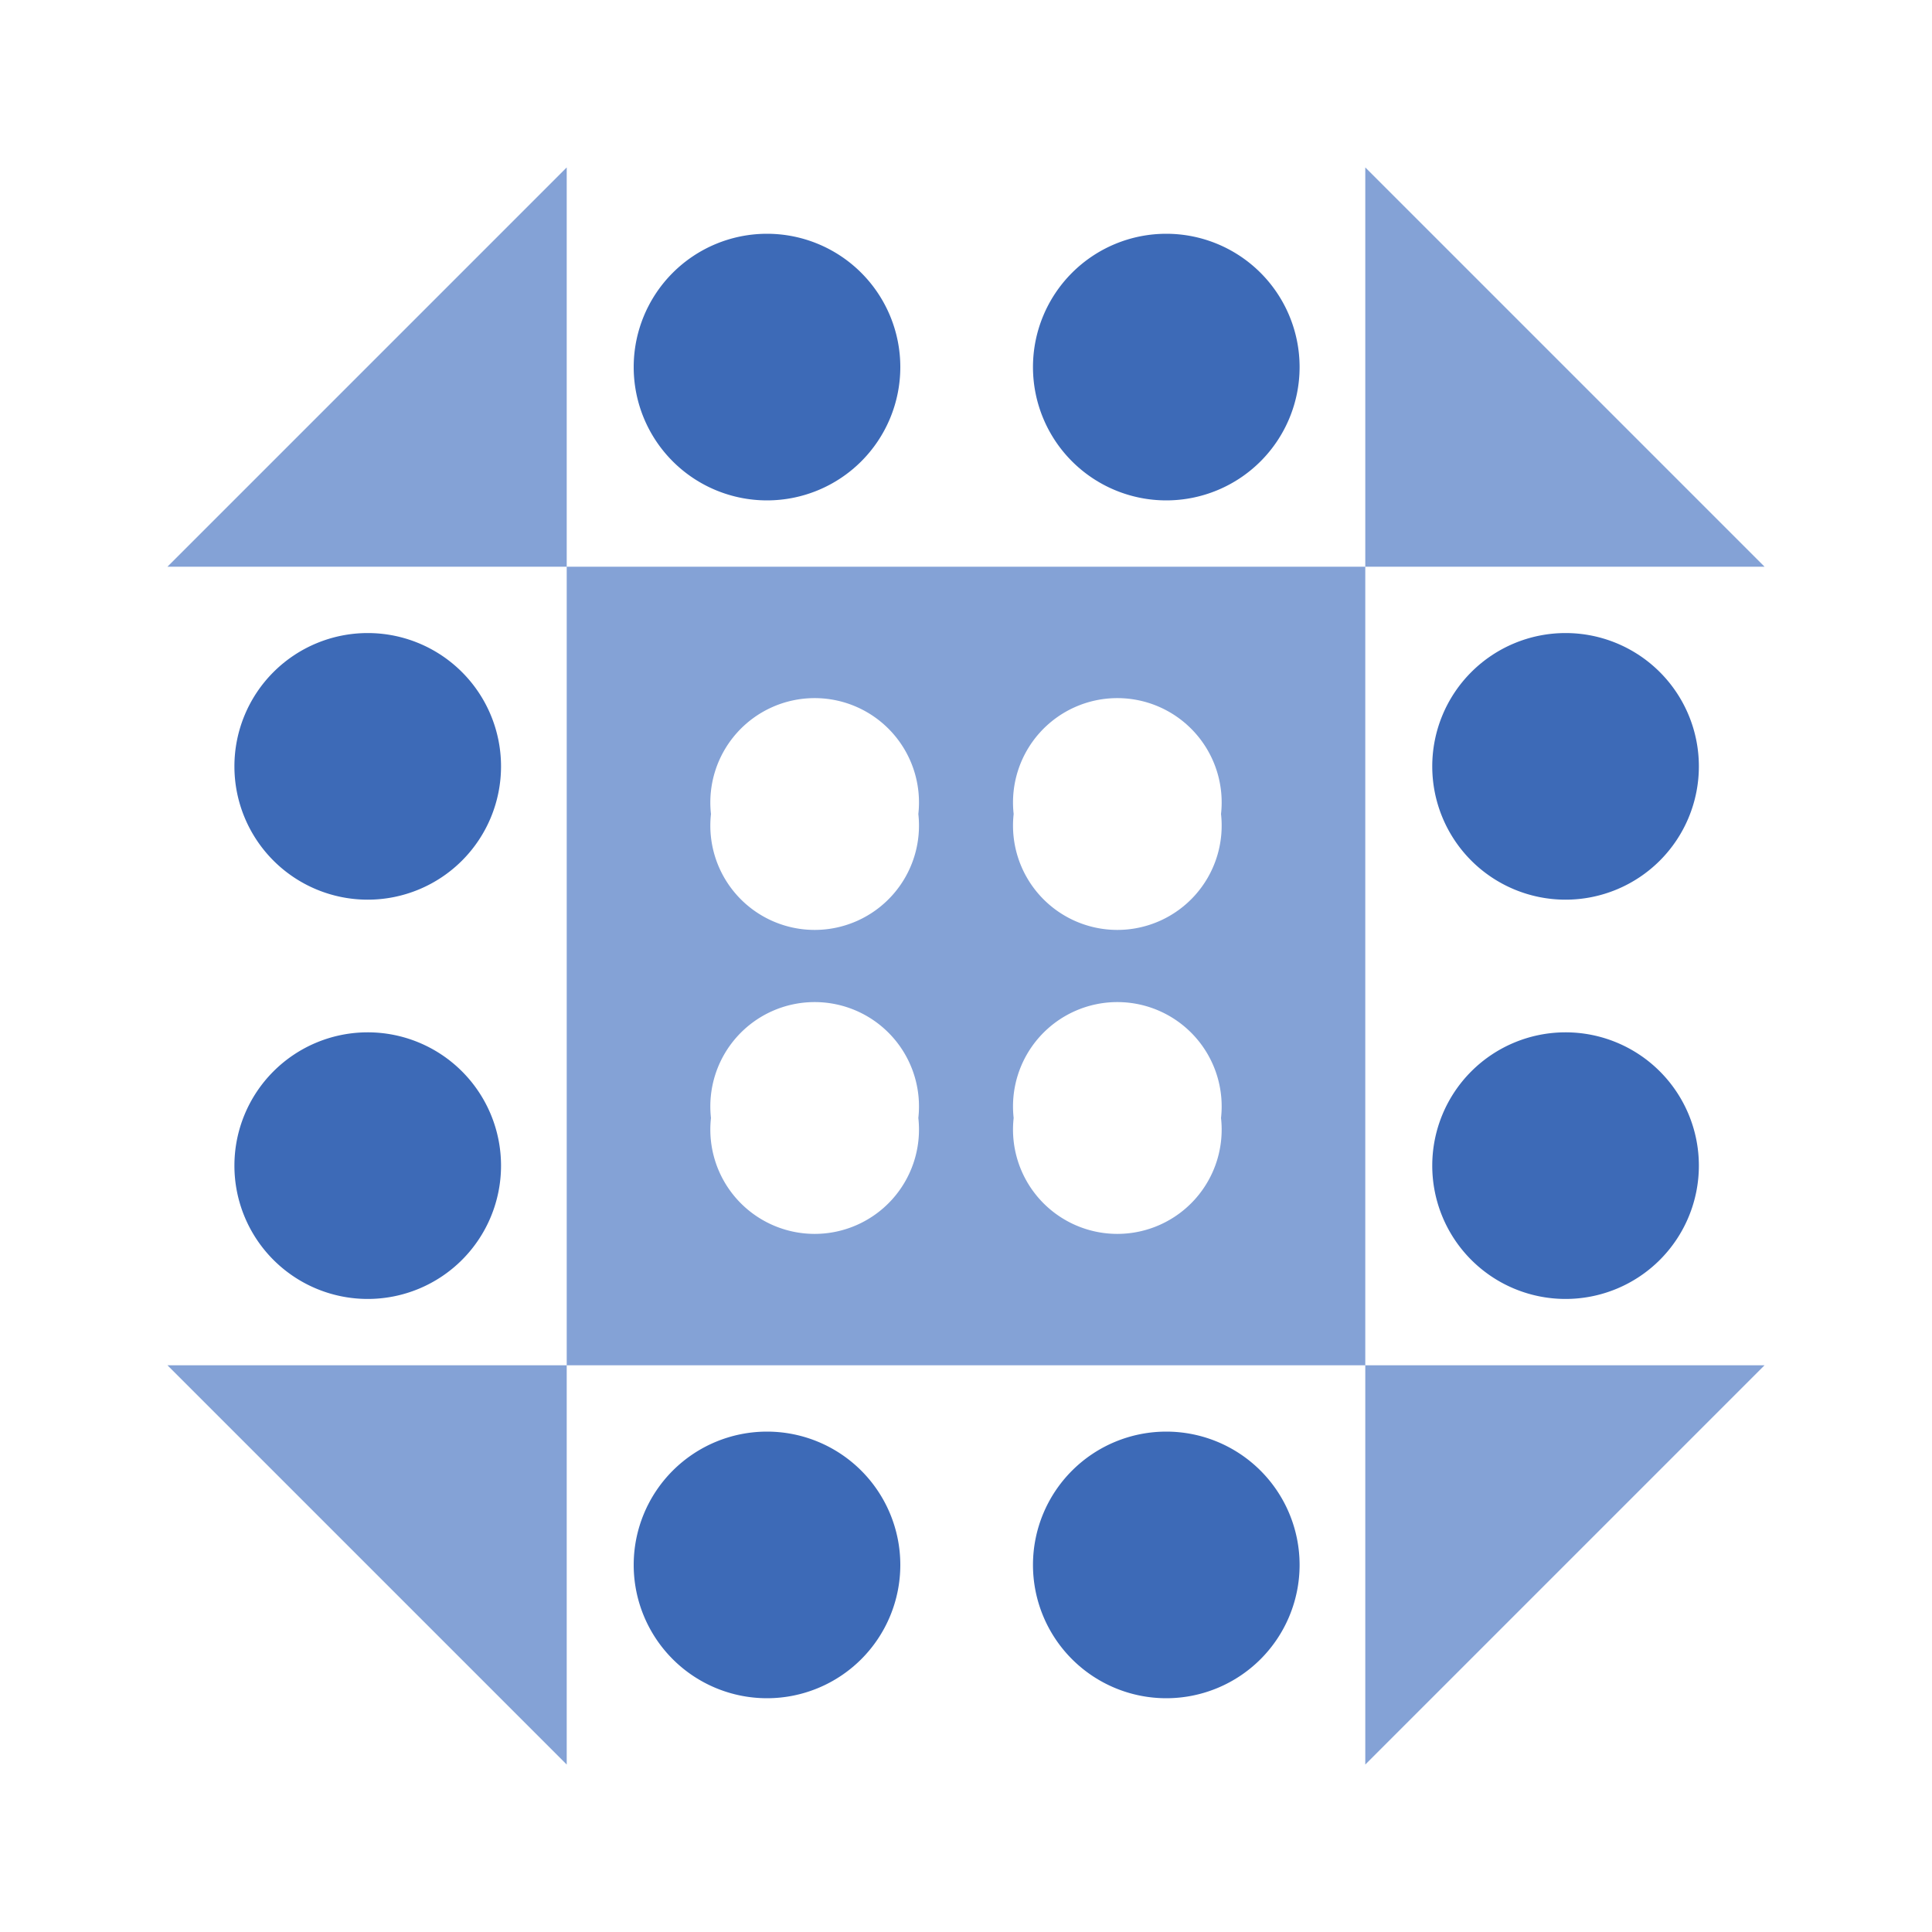 <svg xmlns="http://www.w3.org/2000/svg" width="150" height="150" viewBox="0 0 150 150" preserveAspectRatio="xMidYMid meet"><path fill="#3d6ab7" d="M49.2 28.5a10.3,10.3 0 1,1 20.7,0a10.3,10.3 0 1,1 -20.7,0M80.2 28.5a10.3,10.3 0 1,1 20.7,0a10.3,10.3 0 1,1 -20.7,0M80.2 121.5a10.3,10.3 0 1,1 20.7,0a10.3,10.3 0 1,1 -20.7,0M49.2 121.5a10.3,10.3 0 1,1 20.7,0a10.3,10.3 0 1,1 -20.7,0M18.2 59.5a10.3,10.3 0 1,1 20.7,0a10.3,10.3 0 1,1 -20.7,0M111.2 59.5a10.3,10.3 0 1,1 20.7,0a10.3,10.3 0 1,1 -20.7,0M111.2 90.5a10.3,10.3 0 1,1 20.7,0a10.3,10.3 0 1,1 -20.7,0M18.2 90.5a10.3,10.3 0 1,1 20.7,0a10.3,10.3 0 1,1 -20.7,0"/><path fill="#84a2d6" d="M44 13L44 44L13 44ZM137 44L106 44L106 13ZM106 137L106 106L137 106ZM13 106L44 106L44 137ZM44 44L75 44L75 75L44 75ZM55.2 63.2a8.1,8.1 0 1,0 16.1,0a8.1,8.1 0 1,0 -16.1,0M106 44L106 75L75 75L75 44ZM78.7 63.2a8.1,8.1 0 1,0 16.1,0a8.1,8.1 0 1,0 -16.1,0M106 106L75 106L75 75L106 75ZM78.7 86.8a8.1,8.1 0 1,0 16.1,0a8.1,8.1 0 1,0 -16.1,0M44 106L44 75L75 75L75 106ZM55.2 86.8a8.1,8.1 0 1,0 16.1,0a8.1,8.1 0 1,0 -16.1,0"/></svg>